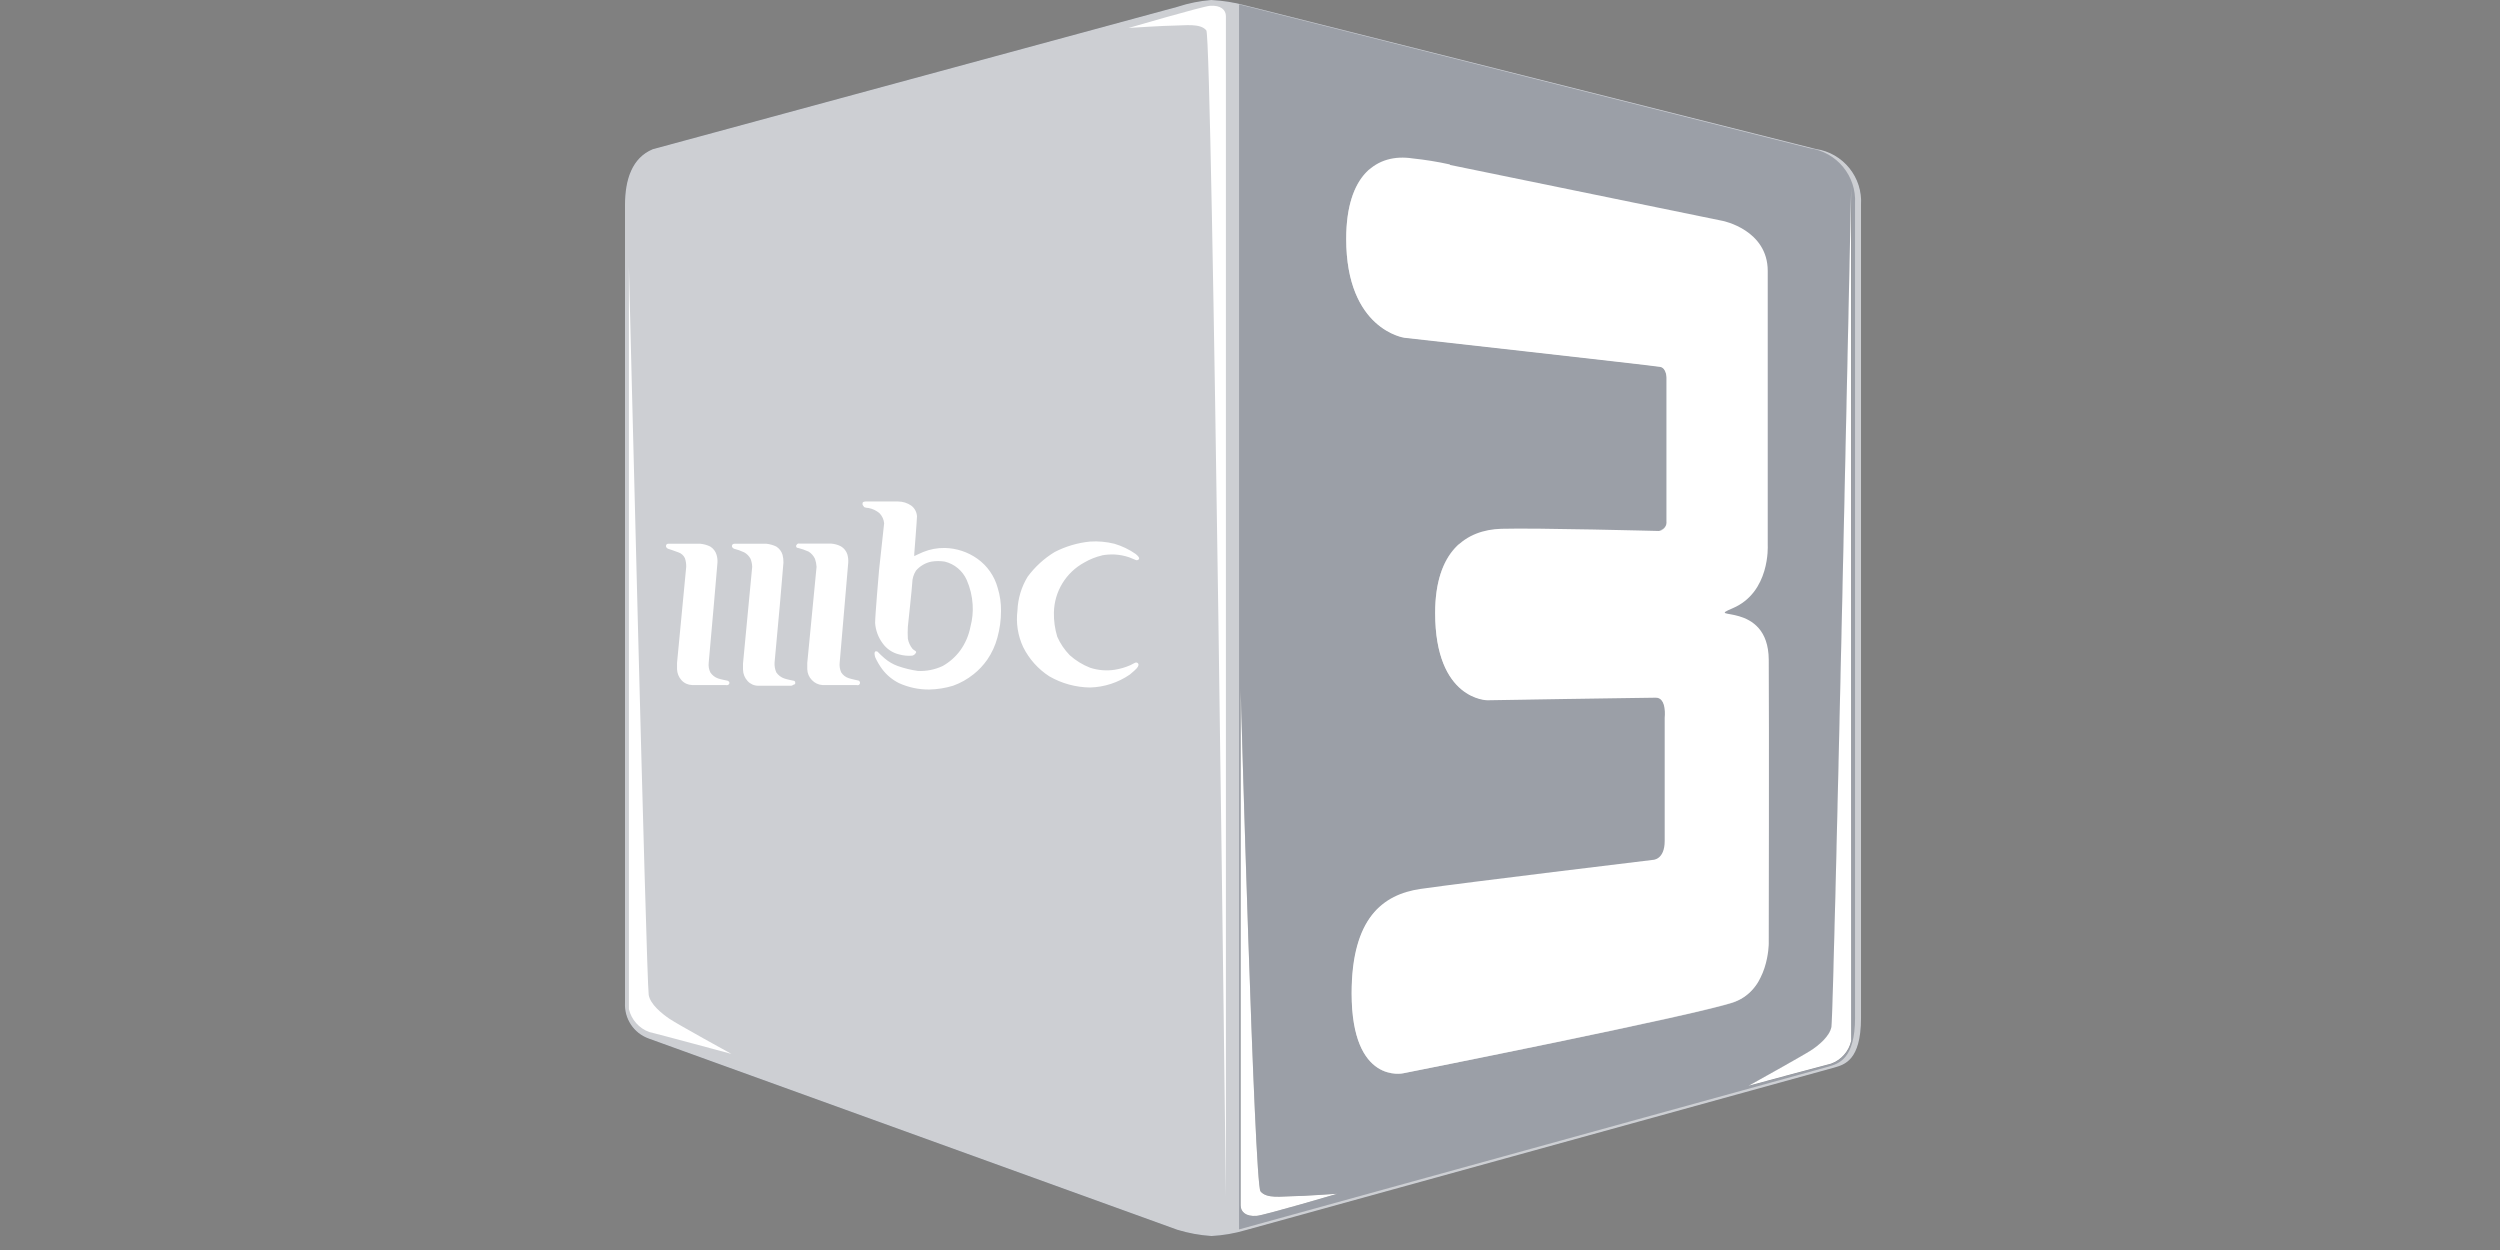 <svg xmlns="http://www.w3.org/2000/svg" width="64" height="32" viewBox="0 0 64 32">
    <rect x="0" y="0" width="64" height="32" fill="#808080" stroke="none"/>
    <g fill="none" fill-rule="evenodd">
        <path fill="#363E4E" fill-rule="nonzero" d="M30.486 3.814L15.88.138C15.595.06 15.302.015 15.007 0c-.295.024-.586.083-.867.175L.71 3.82c-.528.22-.71.774-.71 1.426v20.427c-.022.404.223.775.603.912l13.537 4.897c.284.087.577.14.874.16.295-.016.587-.066.87-.149l15.078-4.164c.25-.074.68-.178.68-1.265V5.247c.047-.707-.456-1.33-1.156-1.433zM16.17 31.126c-.286.022-.41-.108-.41-.268V17.645s.35 12.65.507 12.852c.156.2.562.126.819.126.256 0 1.146-.063 1.146-.063s-1.86.55-2.062.566zM31.39 26.66c-.064.263-.253.476-.506.57-.197.048-2.106.565-2.106.565s1.358-.744 1.581-.896c.223-.153.495-.372.536-.61.063-.373.506-21.504.506-21.504L31.39 26.66z" transform="translate(16)"/>
        <path fill="#FFF" fill-rule="nonzero" d="M30.486 3.814L15.88.138C15.595.06 15.302.015 15.007 0c-.295.024-.586.083-.867.175L.71 3.82c-.528.22-.71.774-.71 1.426v20.427c-.022.404.223.775.603.912l13.537 4.897c.284.087.577.14.874.16.295-.016.587-.066.87-.149l15.078-4.164c.25-.074.68-.178.68-1.265V5.247c.047-.707-.456-1.33-1.156-1.433zM16.17 31.126c-.286.022-.41-.108-.41-.268V17.645s.35 12.65.507 12.852c.156.2.562.126.819.126.256 0 1.146-.063 1.146-.063s-1.86.55-2.062.566zM31.39 26.66c-.064.263-.253.476-.506.57-.197.048-2.106.565-2.106.565s1.358-.744 1.581-.896c.223-.153.495-.372.536-.61.063-.373.506-21.504.506-21.504L31.39 26.66z" opacity=".5" transform="translate(16)"/>
        <path fill="#FFF" fill-rule="nonzero" d="M30.486 3.814L15.88.138C15.595.06 15.302.015 15.007 0c-.295.024-.586.083-.867.175L.71 3.82c-.528.22-.71.774-.71 1.426v20.427c-.022.404.223.775.603.912l13.537 4.897c.284.087.577.14.874.16.295-.016.587-.066.87-.149l15.078-4.164c.25-.074.68-.178.68-1.265V5.247c.047-.707-.456-1.33-1.156-1.433zm1.004 22.233c0 1.082-.431 1.183-.684 1.26L15.72 31.473V.112l14.608 3.683c.696.098 1.201.713 1.161 1.414v20.838z" opacity=".5" transform="translate(16)"/>
        <path fill="#FFF" fill-rule="nonzero" d="M21.124 4.223l6.984 1.433s1.146.23 1.146 1.28v7.029s.067 1.198-.9 1.607c-.767.324.915-.216.926 1.317.011 1.533 0 7.267 0 7.267s0 1.169-.874 1.489c-.875.32-8.48 1.83-8.48 1.83s-1.325.298-1.325-2.046c0-1.931.804-2.53 1.76-2.672 1.139-.164 5.953-.744 5.953-.744s.302 0 .302-.484v-3.155s.06-.514-.227-.514c-.287 0-4.313.067-4.313.067s-1.336 0-1.336-2.232c0-1.582.793-2.132 1.693-2.158.901-.026 4.008.056 4.034.056.059-.006.113-.035.15-.082.038-.046.054-.105.047-.164V9.674s0-.256-.167-.282c-.246-.041-6.545-.745-6.545-.745s-1.489-.204-1.489-2.53c0-1.633.782-2.203 1.704-2.061.317.033.631.084.942.152l.015.015z" transform="translate(16)"/>
        <path fill="#FFF" fill-rule="nonzero" d="M26.478 13.578c.119-.018.202-.127.186-.246V9.674s0-.26-.164-.29c-.249-.04-6.548-.744-6.548-.744s-1.489-.2-1.489-2.523c0-.915.238-1.488.61-1.8-.209.43-.307.908-.286 1.387 0 2.322 1.488 2.527 1.488 2.527s6.3.7 6.545.744c.164.033.164.286.164.286v4.134c0 .22-.164.201-.19.201l-.316-.018z" opacity=".5" transform="translate(16)"/>
        <path fill="#FFF" d="M26.337 22.047s.297 0 .297-.495V18.37s.041-.51-.241-.52c-.283-.012-4.313.066-4.313.066s-1.34 0-1.34-2.232c0-.882.25-1.444.622-1.771-.208.416-.308.878-.29 1.343 0 2.232 1.335 2.232 1.335 2.232s3.986-.089 4.31-.074c.323.015.245.525.245.525v3.553c.026.211-.098.412-.298.484l-.327.048v.023z" opacity=".5" transform="translate(16)"/>
        <path fill="#FFF" fill-rule="nonzero" d="M29.053 25.06c-.137.268-.365.478-.644.592-.87.32-8.483 1.823-8.483 1.823s-1.321.31-1.321-2.046c0-1.116.282-1.812.707-2.203-.279.557-.407 1.176-.372 1.797 0 2.344 1.32 2.05 1.32 2.05s7.613-1.506 8.484-1.83c.112-.049.218-.11.316-.183h-.007z" opacity=".5" transform="translate(16)"/>
        <path fill="#FFF" fill-rule="nonzero" d="M12.897.714s1.886-.55 2.076-.565c.283-.022.41.108.41.264v30.218S15.035.967 14.882.778c-.152-.19-.565-.123-.814-.123-.25 0-1.169.06-1.169.06h-.003zM2.724 26.98s-1.91-.517-2.106-.561c-.26-.096-.454-.315-.518-.585V6.832S.547 25.094.607 25.47c.04.238.327.472.535.614.209.141 1.582.896 1.582.896z" transform="translate(16)"/>
        <path fill="#FFF" fill-rule="nonzero" d="M1.087 14.035c-.018-.006-.032-.021-.037-.04-.005-.018-.001-.038.01-.053.014-.017.035-.025.056-.022h.811c.088.008.174.032.253.07.08.049.138.124.164.213.019.065.027.133.023.2l-.094 1.095-.13 1.466c-.01.085.004.171.041.249.048.073.119.128.201.156.063.023.238.056.238.056s.049.019.049.048c0 .03 0 .045-.041.064-.02.005-.04.005-.06 0h-.856c-.102-.003-.199-.047-.268-.123-.07-.077-.112-.178-.115-.283v-.16l.235-2.46c.002-.075-.009-.15-.034-.223-.033-.07-.094-.124-.167-.148-.082-.034-.28-.097-.28-.097v-.008zM2.776 14.035c-.018-.006-.032-.021-.037-.04-.005-.018-.001-.038.01-.053.013-.015.033-.024.053-.022h.818c.087.009.171.033.25.07.079.049.137.124.163.213.017.065.025.133.023.2l-.093 1.095-.134 1.462c-.006.087.01.174.044.253.05.073.122.128.205.156.063.023.23.056.23.056s.05 0 .05.048c0 .049 0 .038-.045.056-.017.013-.036.022-.056.026h-.852c-.103-.002-.2-.046-.268-.122-.072-.079-.113-.18-.116-.287v-.16l.235-2.474c-.002-.07-.016-.14-.041-.205-.037-.07-.094-.129-.164-.167-.088-.041-.18-.074-.275-.097v-.008zM4.42 14.028c-.018-.003-.034-.017-.039-.036-.004-.018.002-.038.017-.05.013-.023.041-.034.067-.026h.811c.089.007.175.03.253.071.079.047.137.121.164.208.019.067.026.136.022.205l-.093 1.09-.126 1.47c-.01.085.003.171.037.25.045.073.115.127.197.152.063.022.246.06.246.06.022.008.038.028.04.051.002.026-.01.05-.033.064-.02.006-.042.006-.063 0h-.867c-.102-.006-.198-.052-.268-.127-.074-.074-.116-.174-.119-.279v-.16l.238-2.46c-.004-.07-.018-.138-.04-.204-.036-.077-.093-.142-.164-.186-.09-.041-.184-.073-.28-.097v.004zM6.113 12.96c-.027-.017-.04-.051-.03-.082 0-.04.079-.04.079-.04h.826c.122 0 .242.037.342.107.086.065.138.164.145.272 0 .078-.07.96-.07.96v.06s.126-.064.227-.105c.175-.072.364-.107.554-.104.3.006.59.102.834.275.254.18.438.444.52.744.06.192.088.392.086.592 0 .231-.031.462-.093.685-.054.202-.142.393-.26.565-.098.14-.216.266-.35.372-.158.127-.335.226-.525.294-.198.06-.403.093-.61.097-.267.002-.53-.054-.774-.164-.166-.083-.311-.202-.424-.35-.074-.098-.136-.204-.186-.316-.023-.085-.019-.122 0-.141.018-.019.048 0 .06 0 .058.061.12.12.185.175.098.083.21.149.331.193.17.06.344.103.521.127.218.01.436-.034.633-.127.175-.099.327-.233.446-.394.133-.184.223-.395.265-.618.048-.182.067-.37.055-.558-.013-.218-.064-.432-.152-.632-.105-.235-.312-.409-.562-.47-.112-.018-.226-.018-.339 0-.155.03-.295.112-.398.231-.061.096-.095.207-.096.32 0 .067-.112 1.117-.112 1.117-.006.101-.006.203 0 .305.017.095.058.185.119.26.048.049.097.052.093.09-.018.042-.055.074-.1.085-.11.009-.221-.001-.328-.03-.175-.04-.329-.143-.432-.29-.111-.15-.177-.33-.19-.517 0-.194.101-1.355.101-1.355l.13-1.198c-.009-.095-.05-.184-.115-.253-.08-.07-.178-.117-.283-.137-.042 0-.084-.01-.123-.026v-.019zM12.205 14.218c.108-.02.217-.027.327-.023.127.007.252.03.372.071.078.034.145.056.171.07.026.016.078 0 .086-.033.007-.033-.03-.074-.09-.123-.165-.115-.349-.203-.543-.26-.203-.05-.412-.07-.621-.056-.317.031-.625.122-.908.268-.27.164-.505.379-.692.633-.159.26-.248.558-.26.863-.041.321.01.648.148.941.152.304.382.56.666.744.318.184.679.283 1.046.287.363-.01.716-.125 1.016-.331.197-.164.204-.186.22-.235.014-.048-.027-.074-.056-.074-.03 0-.056.022-.146.067-.13.057-.265.097-.405.119-.211.032-.426.014-.629-.052-.191-.075-.368-.183-.521-.32-.134-.137-.242-.297-.32-.473-.061-.2-.09-.41-.086-.621.01-.536.307-1.024.778-1.28.143-.083.297-.145.458-.182h-.011zM28.767 27.795s1.908-.517 2.106-.565c.26-.093.454-.312.517-.58V4.784s-.443 21.124-.506 21.503c-.041.239-.328.477-.536.61-.208.135-1.581.897-1.581.897zM18.233 30.56s-1.86.55-2.062.566c-.286.022-.41-.108-.41-.268V17.645s.35 12.65.507 12.852c.156.2.562.126.819.126.256 0 1.146-.063 1.146-.063z" transform="translate(16)"/>
    </g>
</svg>
